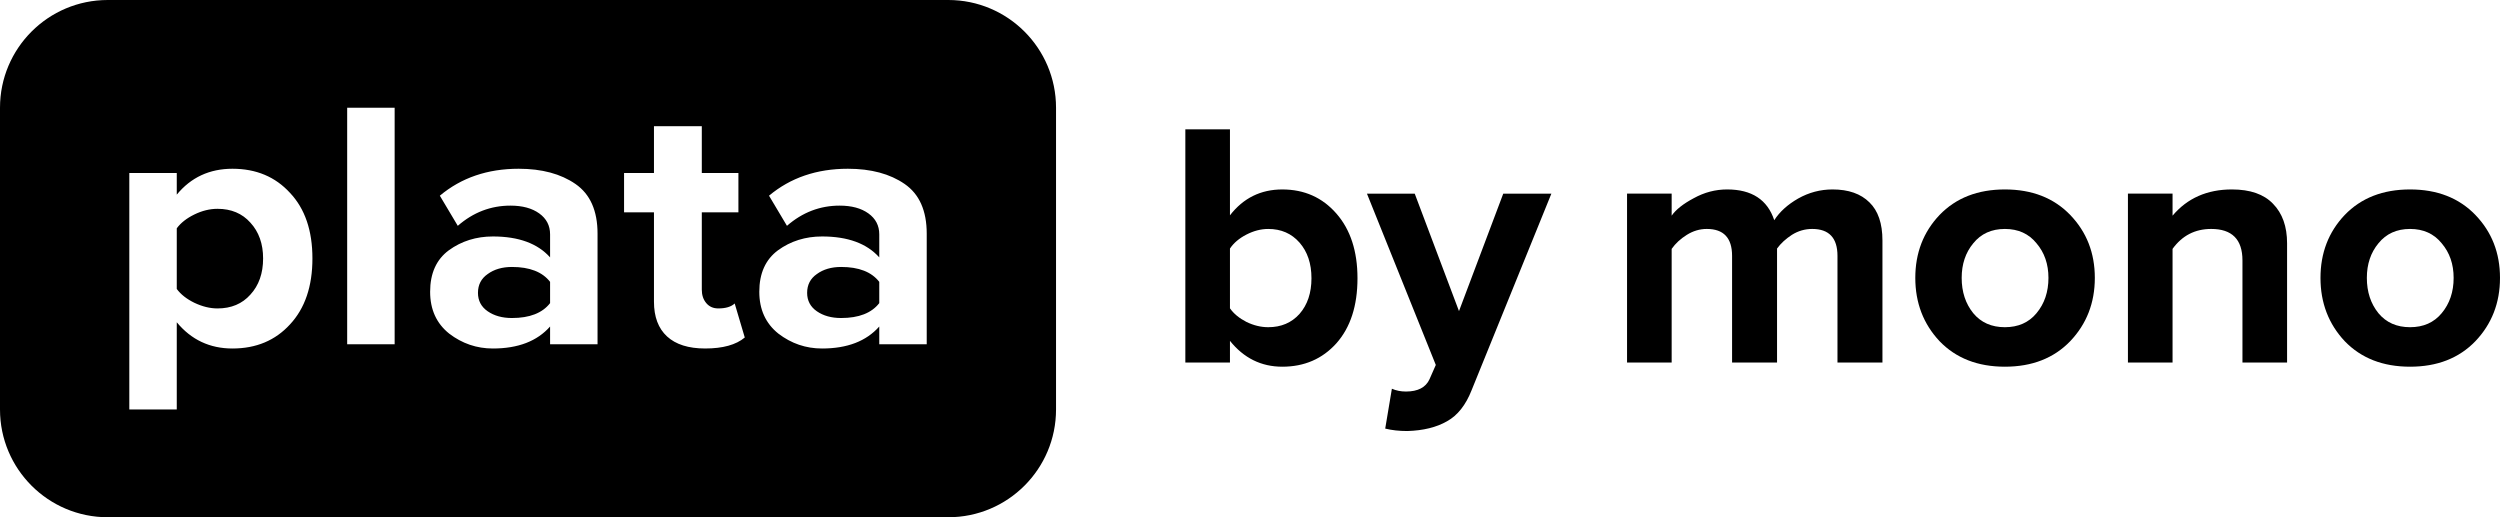 <svg xmlns="http://www.w3.org/2000/svg" width="232" height="48" viewBox="0 0 232 48" fill="none"><path fill-rule="evenodd" clip-rule="evenodd" d="M10 0C4.477 0 0 4.477 0 10V38C0 43.523 4.477 48 10 48H88C93.523 48 98 43.523 98 38V10C98 4.477 93.523 0 88 0H10ZM81.596 31.946H86V21.681C86 19.553 85.318 18.018 83.954 17.075C82.59 16.132 80.833 15.66 78.683 15.66C75.792 15.66 73.353 16.494 71.365 18.161L73.03 20.957C74.463 19.707 76.093 19.082 77.919 19.082C79.029 19.082 79.919 19.323 80.59 19.806C81.26 20.288 81.596 20.935 81.596 21.747V23.886C80.44 22.591 78.671 21.944 76.29 21.944C74.74 21.944 73.376 22.372 72.197 23.227C71.041 24.083 70.463 25.366 70.463 27.077C70.463 28.722 71.053 30.016 72.232 30.959C73.434 31.88 74.787 32.341 76.29 32.341C78.625 32.341 80.393 31.661 81.596 30.301V31.946ZM81.596 28.13C80.879 29.051 79.7 29.512 78.058 29.512C77.156 29.512 76.405 29.303 75.804 28.886C75.203 28.47 74.902 27.899 74.902 27.176C74.902 26.43 75.203 25.849 75.804 25.432C76.405 24.993 77.156 24.774 78.058 24.774C79.7 24.774 80.879 25.234 81.596 26.156V28.13ZM65.439 32.34C63.89 32.34 62.711 31.967 61.901 31.221C61.092 30.476 60.688 29.401 60.688 27.997V19.706H57.913V16.054H60.688V11.711H65.127V16.054H68.525V19.706H65.127V26.878C65.127 27.383 65.265 27.8 65.543 28.129C65.82 28.458 66.19 28.622 66.653 28.622C67.346 28.622 67.855 28.469 68.179 28.162L69.115 31.32C68.306 32 67.08 32.34 65.439 32.34ZM51.048 31.946H55.452V21.681C55.452 19.553 54.77 18.018 53.406 17.075C52.042 16.132 50.285 15.66 48.135 15.66C45.245 15.66 42.806 16.494 40.817 18.161L42.482 20.957C43.915 19.707 45.545 19.082 47.372 19.082C48.481 19.082 49.372 19.323 50.042 19.806C50.712 20.288 51.048 20.935 51.048 21.747V23.886C49.892 22.591 48.123 21.944 45.742 21.944C44.193 21.944 42.829 22.372 41.65 23.227C40.493 24.083 39.916 25.366 39.916 27.077C39.916 28.722 40.505 30.016 41.684 30.959C42.886 31.88 44.239 32.341 45.742 32.341C48.077 32.341 49.846 31.661 51.048 30.301V31.946ZM51.048 28.13C50.331 29.051 49.152 29.512 47.51 29.512C46.609 29.512 45.857 29.303 45.256 28.886C44.655 28.47 44.355 27.899 44.355 27.176C44.355 26.43 44.655 25.849 45.256 25.432C45.857 24.993 46.609 24.774 47.51 24.774C49.152 24.774 50.331 25.234 51.048 26.156V28.13ZM36.623 31.945H32.218V10H36.623V31.945ZM16.404 29.907C17.745 31.53 19.468 32.341 21.572 32.341C23.768 32.341 25.548 31.596 26.912 30.104C28.3 28.613 28.993 26.573 28.993 23.984C28.993 21.396 28.3 19.367 26.912 17.898C25.548 16.406 23.768 15.66 21.572 15.66C19.445 15.66 17.722 16.461 16.404 18.062V16.055H12V38H16.404V29.907ZM23.236 27.34C22.473 28.196 21.456 28.623 20.184 28.623C19.491 28.623 18.774 28.448 18.034 28.097C17.318 27.746 16.774 27.318 16.404 26.814V21.188C16.774 20.683 17.318 20.256 18.034 19.905C18.751 19.554 19.468 19.378 20.184 19.378C21.456 19.378 22.473 19.806 23.236 20.661C24.022 21.517 24.416 22.625 24.416 23.984C24.416 25.366 24.022 26.485 23.236 27.34Z" fill="black"></path><path d="M229.718 31.661C228.197 33.24 226.175 34.03 223.654 34.03C221.133 34.03 219.112 33.24 217.59 31.661C216.091 30.061 215.341 28.103 215.341 25.789C215.341 23.474 216.091 21.528 217.59 19.949C219.112 18.37 221.133 17.58 223.654 17.58C226.175 17.58 228.197 18.37 229.718 19.949C231.239 21.528 232 23.474 232 25.789C232 28.103 231.239 30.061 229.718 31.661ZM220.72 29.066C221.437 29.931 222.415 30.364 223.654 30.364C224.893 30.364 225.871 29.931 226.588 29.066C227.327 28.179 227.697 27.087 227.697 25.789C227.697 24.513 227.327 23.442 226.588 22.577C225.871 21.69 224.893 21.246 223.654 21.246C222.415 21.246 221.437 21.69 220.72 22.577C220.003 23.442 219.644 24.513 219.644 25.789C219.644 27.087 220.003 28.179 220.72 29.066Z" fill="black"></path><path d="M212.241 33.641H208.1V24.166C208.1 22.22 207.133 21.246 205.199 21.246C203.699 21.246 202.504 21.863 201.613 23.096V33.641H197.472V17.969H201.613V20.014C202.982 18.391 204.819 17.58 207.122 17.58C208.818 17.58 210.089 18.023 210.937 18.91C211.806 19.797 212.241 21.019 212.241 22.577V33.641Z" fill="black"></path><path d="M192.118 31.661C190.596 33.24 188.575 34.03 186.054 34.03C183.533 34.03 181.511 33.24 179.99 31.661C178.49 30.061 177.74 28.103 177.74 25.789C177.74 23.474 178.49 21.528 179.99 19.949C181.511 18.37 183.533 17.58 186.054 17.58C188.575 17.58 190.596 18.37 192.118 19.949C193.639 21.528 194.4 23.474 194.4 25.789C194.4 28.103 193.639 30.061 192.118 31.661ZM183.12 29.066C183.837 29.931 184.815 30.364 186.054 30.364C187.293 30.364 188.271 29.931 188.988 29.066C189.727 28.179 190.096 27.087 190.096 25.789C190.096 24.513 189.727 23.442 188.988 22.577C188.271 21.69 187.293 21.246 186.054 21.246C184.815 21.246 183.837 21.69 183.12 22.577C182.402 23.442 182.044 24.513 182.044 25.789C182.044 27.087 182.402 28.179 183.12 29.066Z" fill="black"></path><path d="M174.691 33.641H170.518V23.745C170.518 22.079 169.735 21.246 168.171 21.246C167.497 21.246 166.866 21.43 166.28 21.798C165.715 22.166 165.258 22.587 164.91 23.063V33.641H160.737V23.745C160.737 22.079 159.955 21.246 158.39 21.246C157.738 21.246 157.119 21.43 156.532 21.798C155.945 22.166 155.478 22.598 155.13 23.096V33.641H150.99V17.969H155.13V20.014C155.521 19.451 156.206 18.91 157.184 18.391C158.162 17.851 159.194 17.58 160.281 17.58C162.563 17.58 164.019 18.532 164.65 20.435C165.15 19.657 165.888 18.986 166.867 18.424C167.866 17.861 168.931 17.58 170.061 17.58C171.539 17.58 172.68 17.98 173.485 18.781C174.289 19.559 174.691 20.738 174.691 22.317V33.641Z" fill="black"></path><path d="M128.548 39.773L129.167 36.074C129.559 36.247 129.993 36.334 130.472 36.334C131.58 36.334 132.308 35.955 132.656 35.198L133.243 33.868L126.853 17.97H131.287L135.394 28.871L139.502 17.97H143.968L136.568 36.204C136.025 37.588 135.264 38.551 134.286 39.092C133.308 39.654 132.08 39.957 130.602 40C129.841 40 129.157 39.925 128.548 39.773Z" fill="black"></path><path d="M114.14 28.612C114.488 29.11 114.999 29.531 115.673 29.877C116.346 30.202 117.02 30.364 117.694 30.364C118.889 30.364 119.856 29.953 120.595 29.131C121.334 28.288 121.704 27.184 121.704 25.822C121.704 24.459 121.334 23.356 120.595 22.512C119.856 21.669 118.889 21.247 117.694 21.247C117.02 21.247 116.346 21.42 115.673 21.766C114.999 22.112 114.488 22.545 114.14 23.064V28.612ZM114.14 33.641H110V12H114.14V19.982C115.379 18.381 116.998 17.581 118.998 17.581C121.041 17.581 122.714 18.327 124.018 19.819C125.323 21.312 125.975 23.313 125.975 25.822C125.975 28.374 125.323 30.386 124.018 31.857C122.714 33.306 121.041 34.03 118.998 34.03C117.042 34.03 115.423 33.23 114.14 31.63V33.641Z" fill="black"></path></svg>